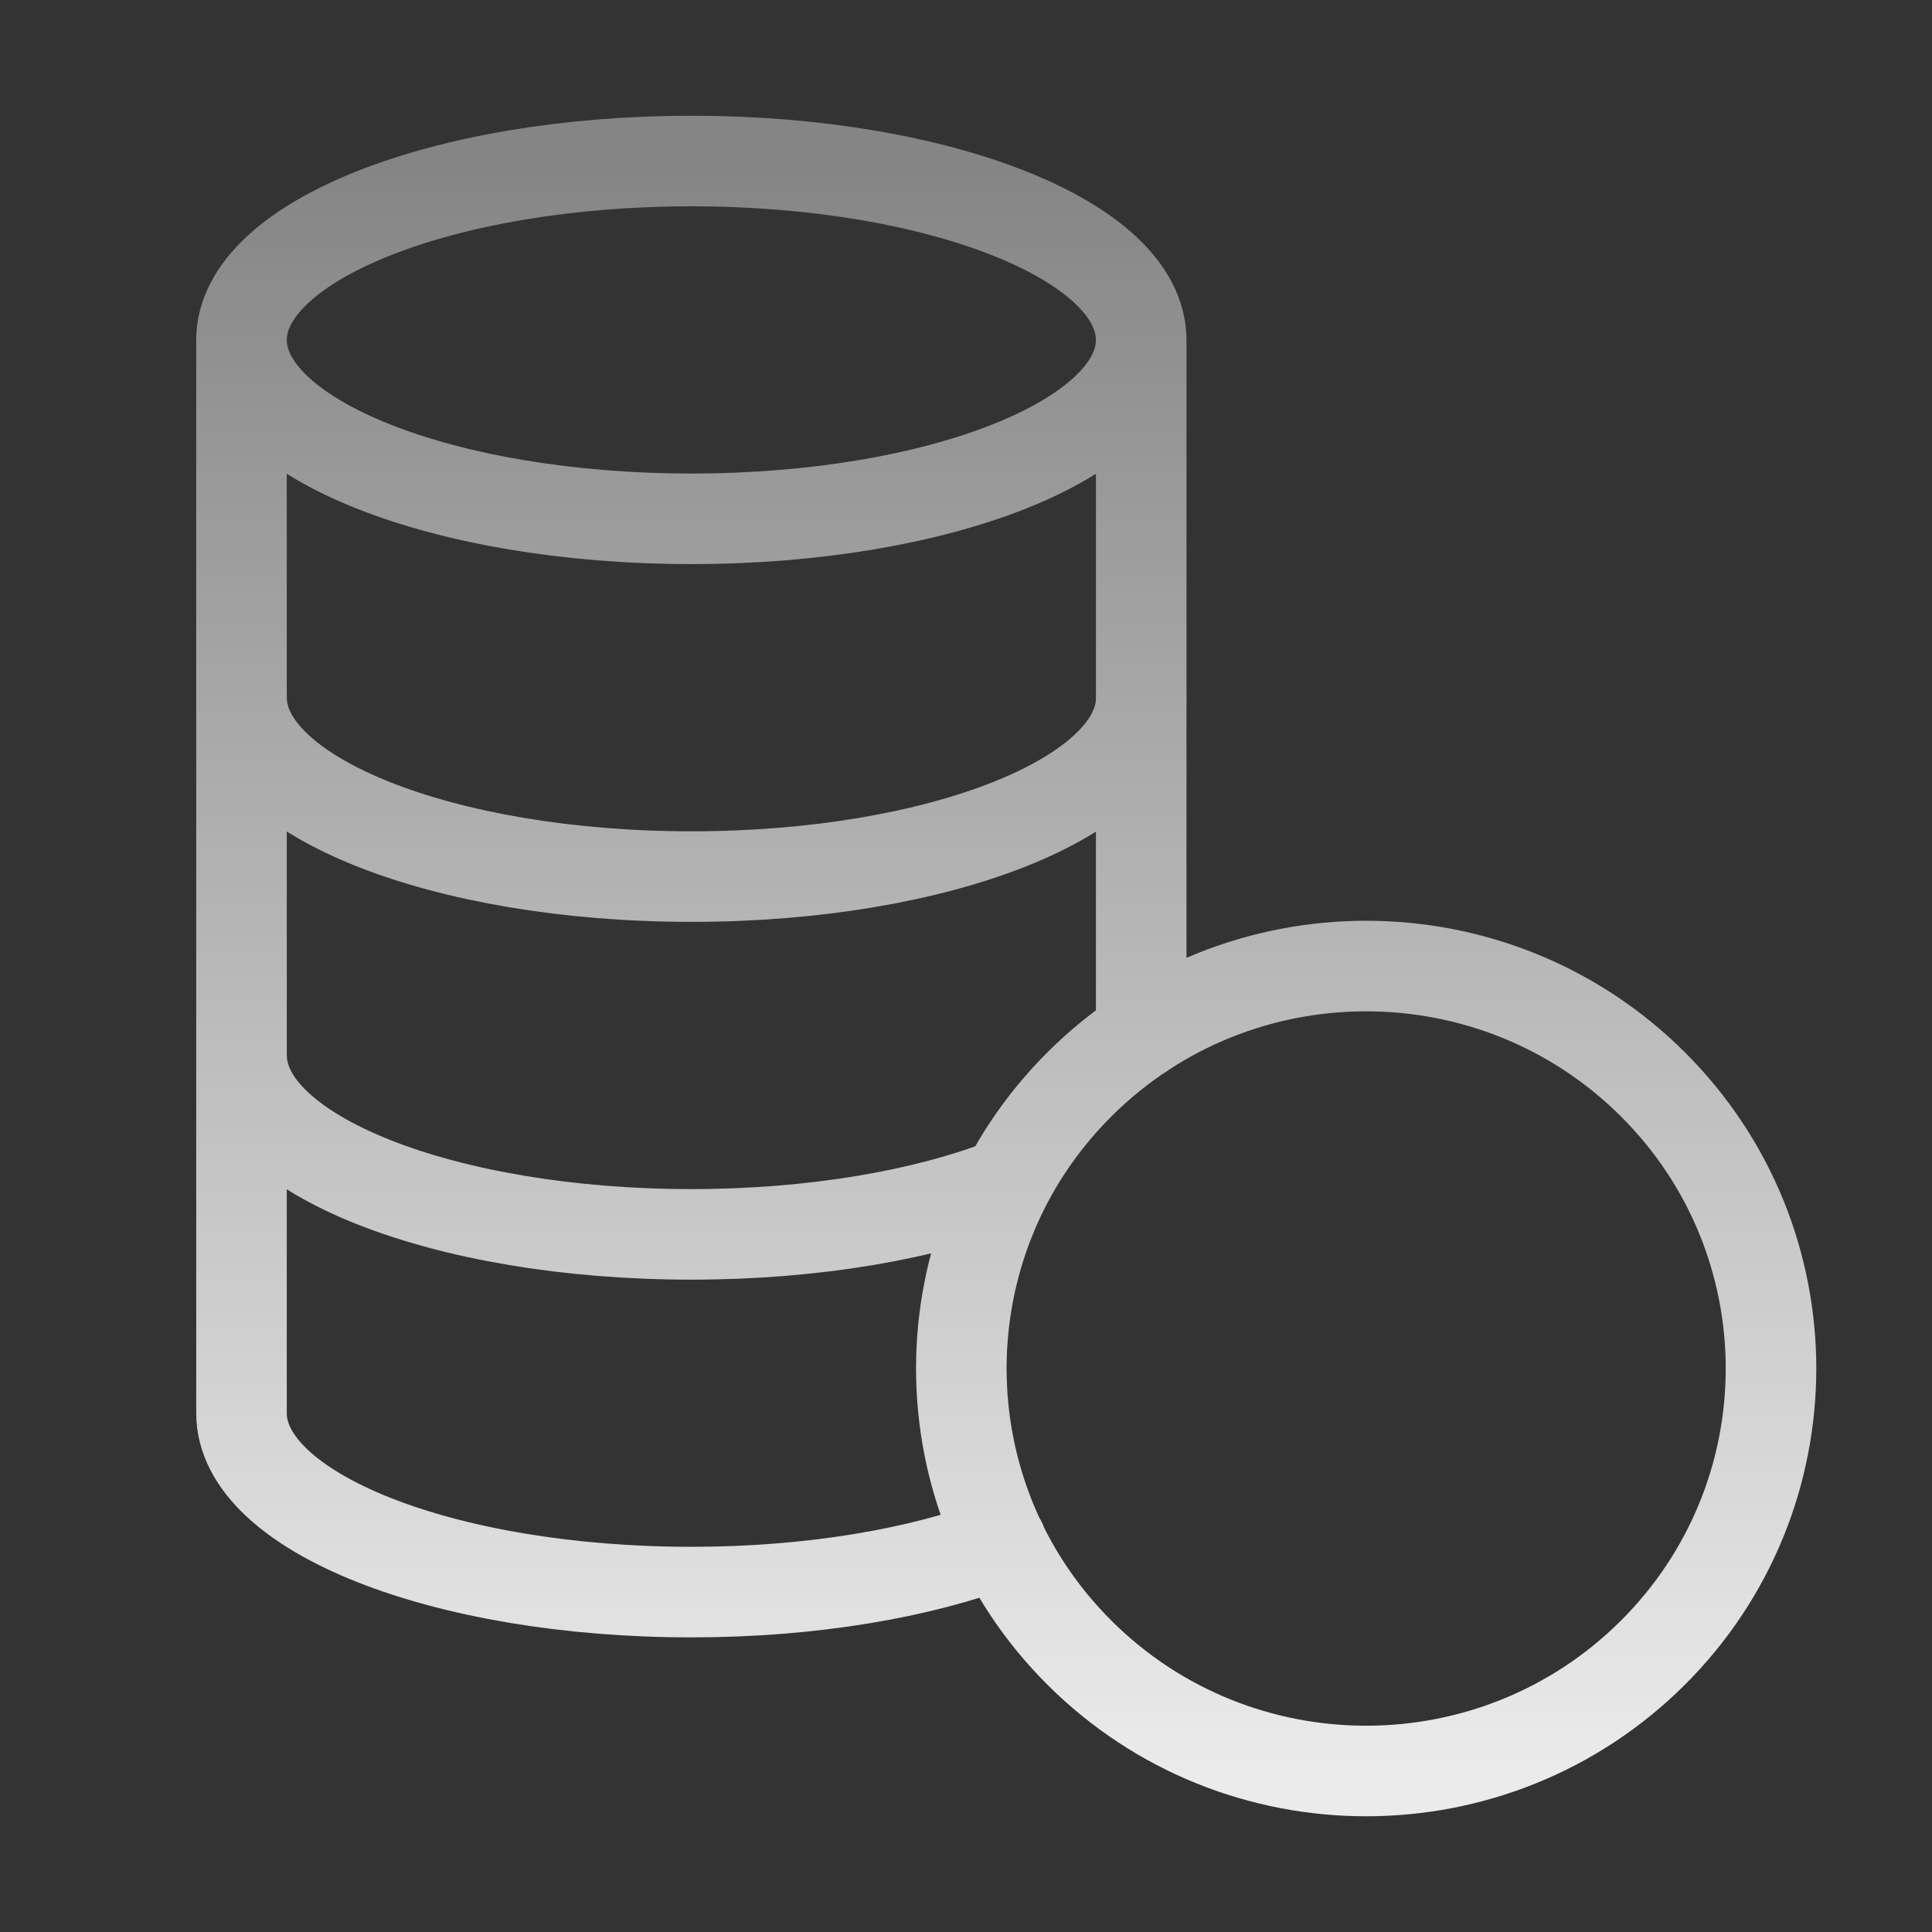 <svg width="32" height="32" viewBox="0 0 32 32" fill="none" xmlns="http://www.w3.org/2000/svg">
    <rect x="0" y="0" width="32" height="32" fill="#333333" stroke="none"/>
    <path d="M18.901 5.63C18.902 3.993 15.564 2.667 11.451 2.667C7.338 2.667 4.003 3.994 4 5.63M4 5.63C4 7.267 7.335 8.593 11.451 8.593C15.567 8.593 18.902 7.267 18.902 5.63L18.902 17.126M4 5.63V23.407C4.001 25.045 7.337 26.37 11.451 26.37C13.447 26.37 15.248 26.055 16.585 25.547M4.001 11.556C4.001 13.193 7.337 14.519 11.453 14.519C15.569 14.519 18.904 13.193 18.904 11.556M16.674 19.593C15.33 20.119 13.487 20.445 11.451 20.445C7.337 20.445 4.001 19.119 4.001 17.482M27.37 17.953C29.988 20.556 29.988 24.778 27.37 27.381C24.751 29.984 20.504 29.984 17.886 27.381C15.268 24.778 15.268 20.556 17.886 17.953C20.504 15.35 24.751 15.35 27.37 17.953Z" stroke="url(#paint0_linear_21_529)" stroke-width="1.5" stroke-linecap="round" stroke-linejoin="round"/>
    <defs>
        <linearGradient id="paint0_linear_21_529" x1="16.667" y1="2.667" x2="16.667" y2="29.333" gradientUnits="userSpaceOnUse">
            <stop stop-color="white" stop-opacity="0.4"/>
            <stop offset="1" stop-color="white" stop-opacity="0.9"/>
        </linearGradient>
    </defs>
</svg>
